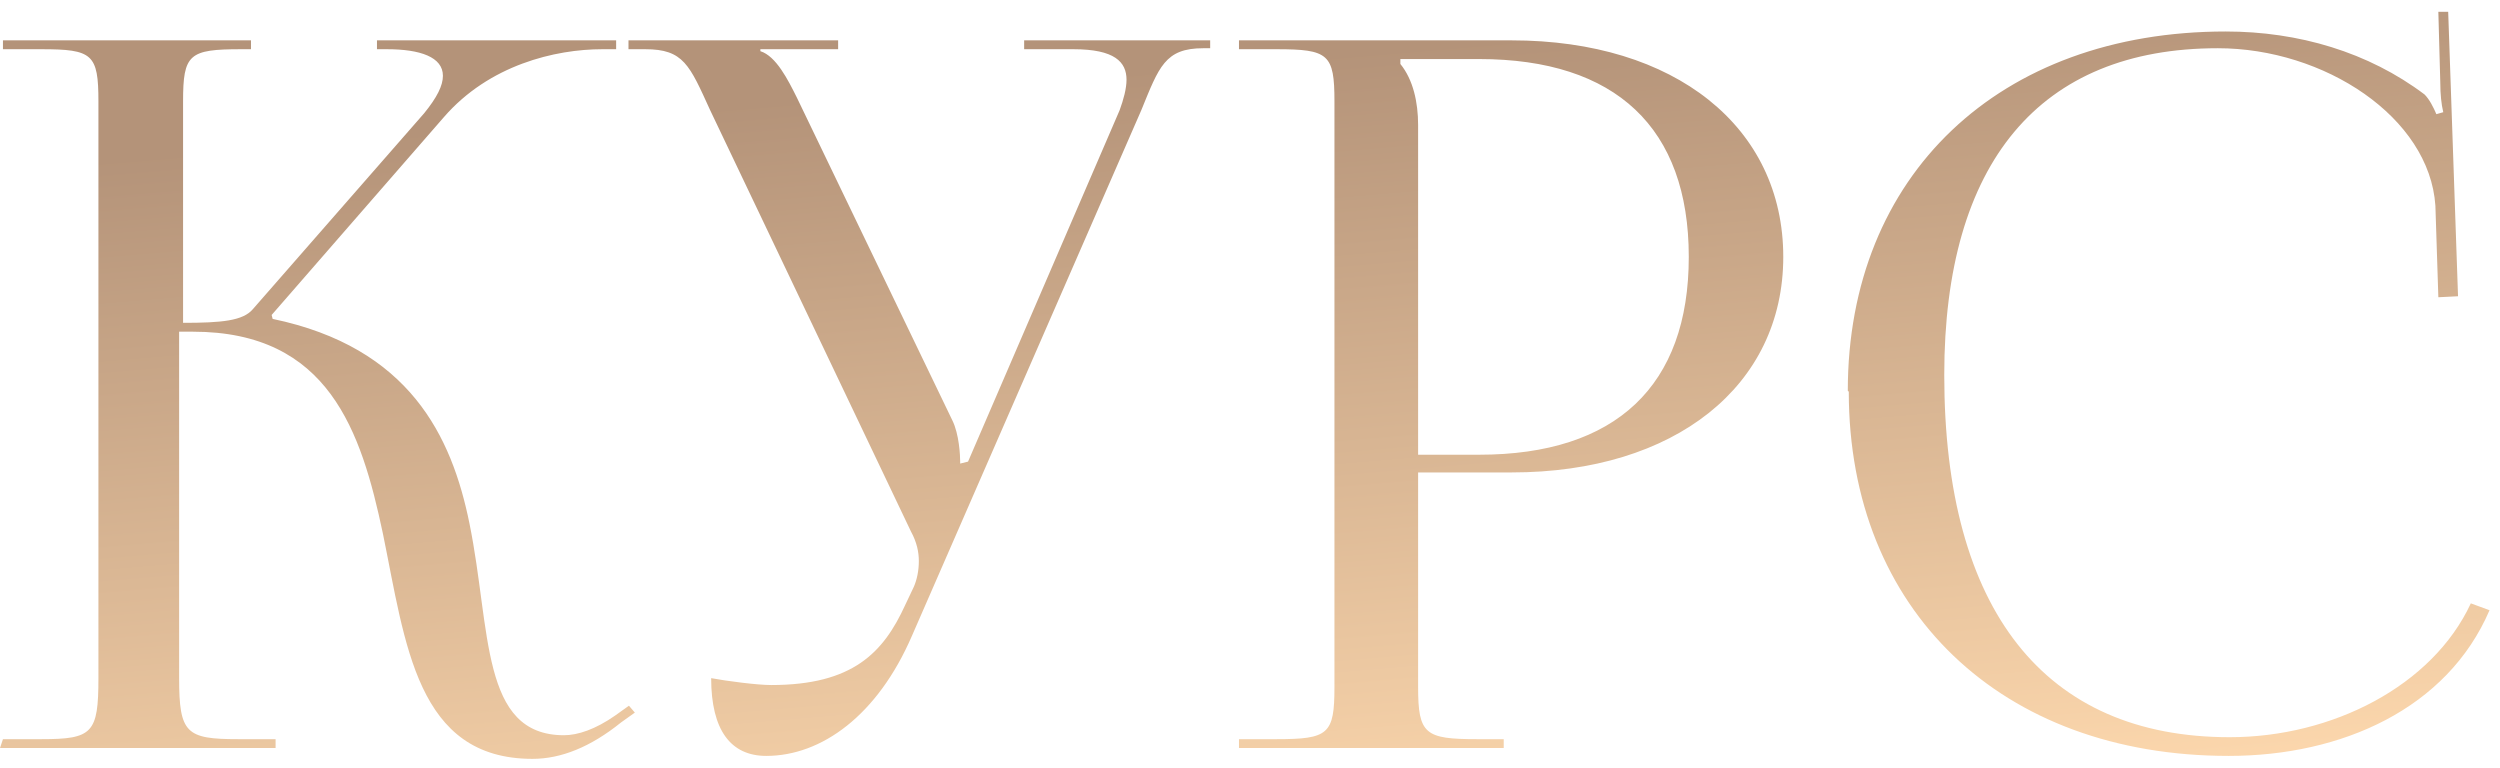 <?xml version="1.0" encoding="UTF-8"?> <svg xmlns="http://www.w3.org/2000/svg" width="127" height="39" viewBox="0 0 127 39" fill="none"> <path d="M7.07805e-08 38H14V37.55H12.1C9.45 37.55 9.1 37.25 9.1 34.45V16.85H9.8C16.7 16.85 18.35 21.9 19.45 27.1C20.6 32.7 21.15 38.55 27.05 38.55C28.5 38.55 30 37.95 31.55 36.7L32.25 36.2L31.95 35.85L31.25 36.35C30.25 37.05 29.35 37.35 28.65 37.35C24.4 37.35 24.95 32 23.85 26.6C22.95 22.15 20.8 17.65 13.85 16.2L13.8 16L22.55 5.95C24.85 3.3 28.2 2.5 30.6 2.5H31.3V2.05H19.15V2.5H19.65C21.35 2.5 22.5 2.9 22.5 3.85C22.5 4.35 22.2 4.95 21.55 5.75L12.85 15.7C12.35 16.3 11.25 16.4 9.3 16.4V5.15C9.3 2.75 9.6 2.5 12.25 2.5H12.75V2.05H0.15V2.5H2.1C4.7 2.5 5 2.75 5 5.15V34.45C5 37.25 4.7 37.55 2.1 37.55H0.15L7.07805e-08 38ZM38.927 38.4C41.727 38.4 44.577 36.35 46.327 32.3L57.977 5.6C58.877 3.4 59.177 2.45 61.127 2.45H61.477V2.05H52.027V2.5H54.527C56.627 2.5 57.227 3.15 57.227 4.05C57.227 4.5 57.077 5.05 56.877 5.6L49.177 23.45L48.777 23.55V23.45C48.777 23.15 48.727 22.05 48.377 21.35L40.477 4.95C40.027 4.05 39.427 2.85 38.627 2.6V2.5H42.577V2.05H31.927V2.5H32.777C34.727 2.5 35.027 3.3 36.077 5.6L46.277 27C46.577 27.55 46.677 28.05 46.677 28.5C46.677 29 46.577 29.45 46.427 29.8L45.977 30.75C44.877 33.15 43.327 34.8 39.177 34.8C38.477 34.8 36.927 34.6 36.127 34.45C36.127 37.1 37.127 38.4 38.927 38.4ZM71.139 3H75.139C82.09 3 85.79 6.5 85.79 13.05C85.79 19.6 82.09 23.1 75.139 23.1H72.04V6.35C72.04 5.2 71.79 4.05 71.139 3.25V3ZM62.94 38H76.389V37.55H75.04C72.389 37.55 72.04 37.3 72.04 34.9V24H76.79C85.09 24 90.59 19.6 90.59 13.05C90.59 6.45 85.09 2.05 76.79 2.05H62.94V2.5H64.84C67.49 2.5 67.79 2.75 67.79 5.15V34.9C67.79 37.3 67.49 37.55 64.84 37.55H62.94V38ZM93.918 19.9C93.918 31 101.668 38.4 113.218 38.4C118.968 38.4 124.318 36 126.468 31L125.518 30.65C123.568 34.85 118.468 37.45 113.268 37.45C103.868 37.45 98.768 31 98.768 19.05C98.768 8.25 103.618 2.45 112.668 2.45C118.068 2.45 123.418 5.95 123.718 10.45L123.868 15.1L124.868 15.05L124.368 0.6H123.868L123.968 4.25C123.968 4.75 124.018 5.3 124.118 5.7L123.768 5.8C123.618 5.45 123.418 5.05 123.168 4.8C120.318 2.65 116.768 1.6 113.068 1.6C101.568 1.6 93.868 8.9 93.868 19.85L93.918 19.9Z" fill="url(#paint0_linear_678_87)"></path> <defs> <linearGradient id="paint0_linear_678_87" x1="73.267" y1="44" x2="69.716" y2="2.554" gradientUnits="userSpaceOnUse"> <stop stop-color="#FFDAAF"></stop> <stop offset="1" stop-color="#B49379"></stop> </linearGradient> </defs> </svg> 